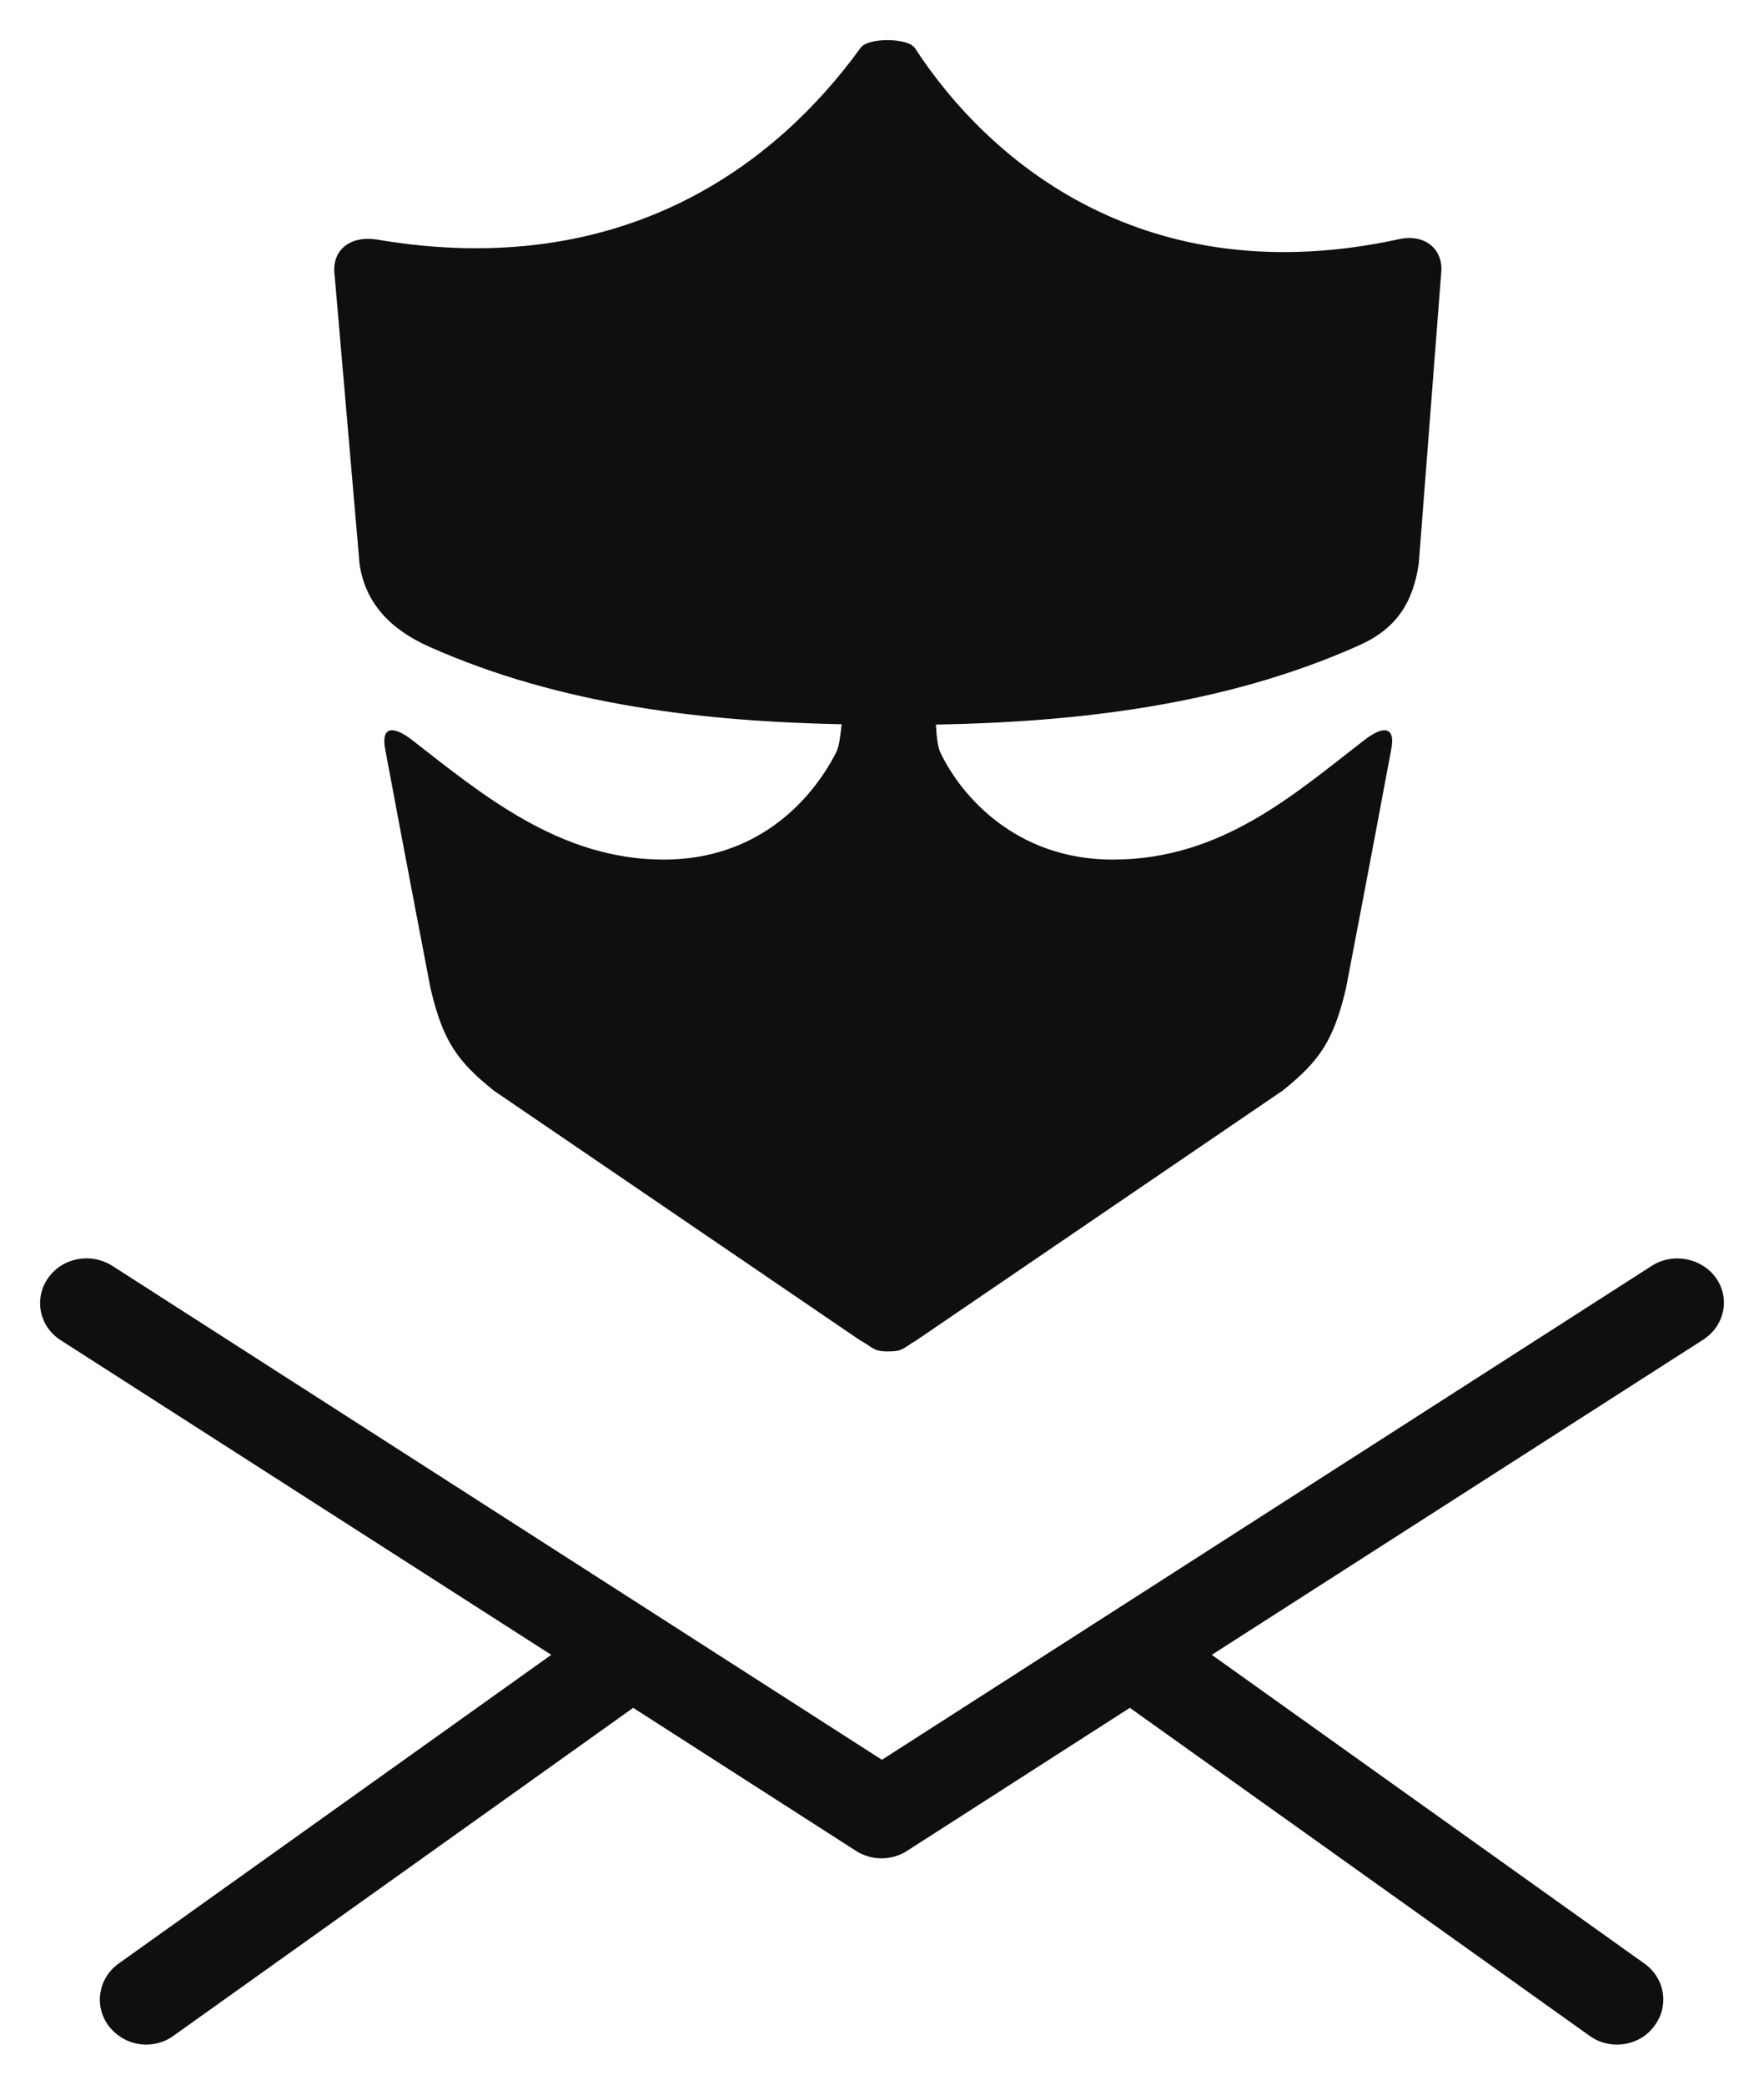 <svg xmlns="http://www.w3.org/2000/svg" width="22" height="26" viewBox="0 0 22 26" fill="none">
    <path
        d="M21.405 15.944C21.228 15.689 20.866 15.618 20.601 15.787L10.999 21.948L1.4 15.787C1.131 15.618 0.774 15.685 0.597 15.944C0.421 16.198 0.49 16.547 0.76 16.717L6.875 20.639L1.479 24.49C1.224 24.674 1.168 25.022 1.359 25.272C1.475 25.42 1.647 25.5 1.823 25.5C1.944 25.5 2.064 25.464 2.167 25.388L7.897 21.3L10.674 23.083C10.771 23.146 10.883 23.177 10.994 23.177C11.105 23.177 11.217 23.146 11.314 23.083L14.091 21.3L19.821 25.388C19.924 25.464 20.044 25.5 20.165 25.5C20.341 25.5 20.518 25.424 20.629 25.272C20.82 25.026 20.769 24.674 20.509 24.49L15.113 20.639L21.228 16.717C21.507 16.547 21.581 16.198 21.405 15.944Z"
        fill="#0F0F0F" />
    <path
        d="M4.484 7.031C4.554 7.531 4.883 7.858 5.357 8.068C7.005 8.8 8.789 8.997 10.497 9.033C10.479 9.189 10.465 9.314 10.428 9.385C10.107 10.011 9.425 10.721 8.278 10.721C6.978 10.721 6.007 9.904 5.139 9.229C4.902 9.046 4.749 9.059 4.804 9.345C5.069 10.766 5.371 12.334 5.371 12.334C5.524 12.977 5.696 13.232 6.16 13.603L10.72 16.712C10.892 16.806 10.887 16.855 11.078 16.855C11.268 16.855 11.264 16.811 11.435 16.712L15.995 13.603C16.46 13.232 16.631 12.977 16.785 12.334C16.785 12.334 17.087 10.766 17.351 9.345C17.407 9.059 17.254 9.046 17.017 9.229C16.148 9.899 15.238 10.721 13.878 10.721C12.675 10.721 11.988 9.931 11.728 9.385C11.695 9.318 11.681 9.189 11.672 9.037C13.381 9.006 15.252 8.809 16.947 8.05C17.412 7.844 17.625 7.518 17.695 7.022L17.973 3.417C18.011 3.104 17.764 2.912 17.449 2.983C14.305 3.667 12.35 2.041 11.412 0.602C11.329 0.468 10.813 0.464 10.729 0.602C9.703 2.018 7.804 3.515 4.702 2.988C4.377 2.934 4.131 3.113 4.173 3.43L4.484 7.031Z"
        fill="#0F0F0F" />
</svg>